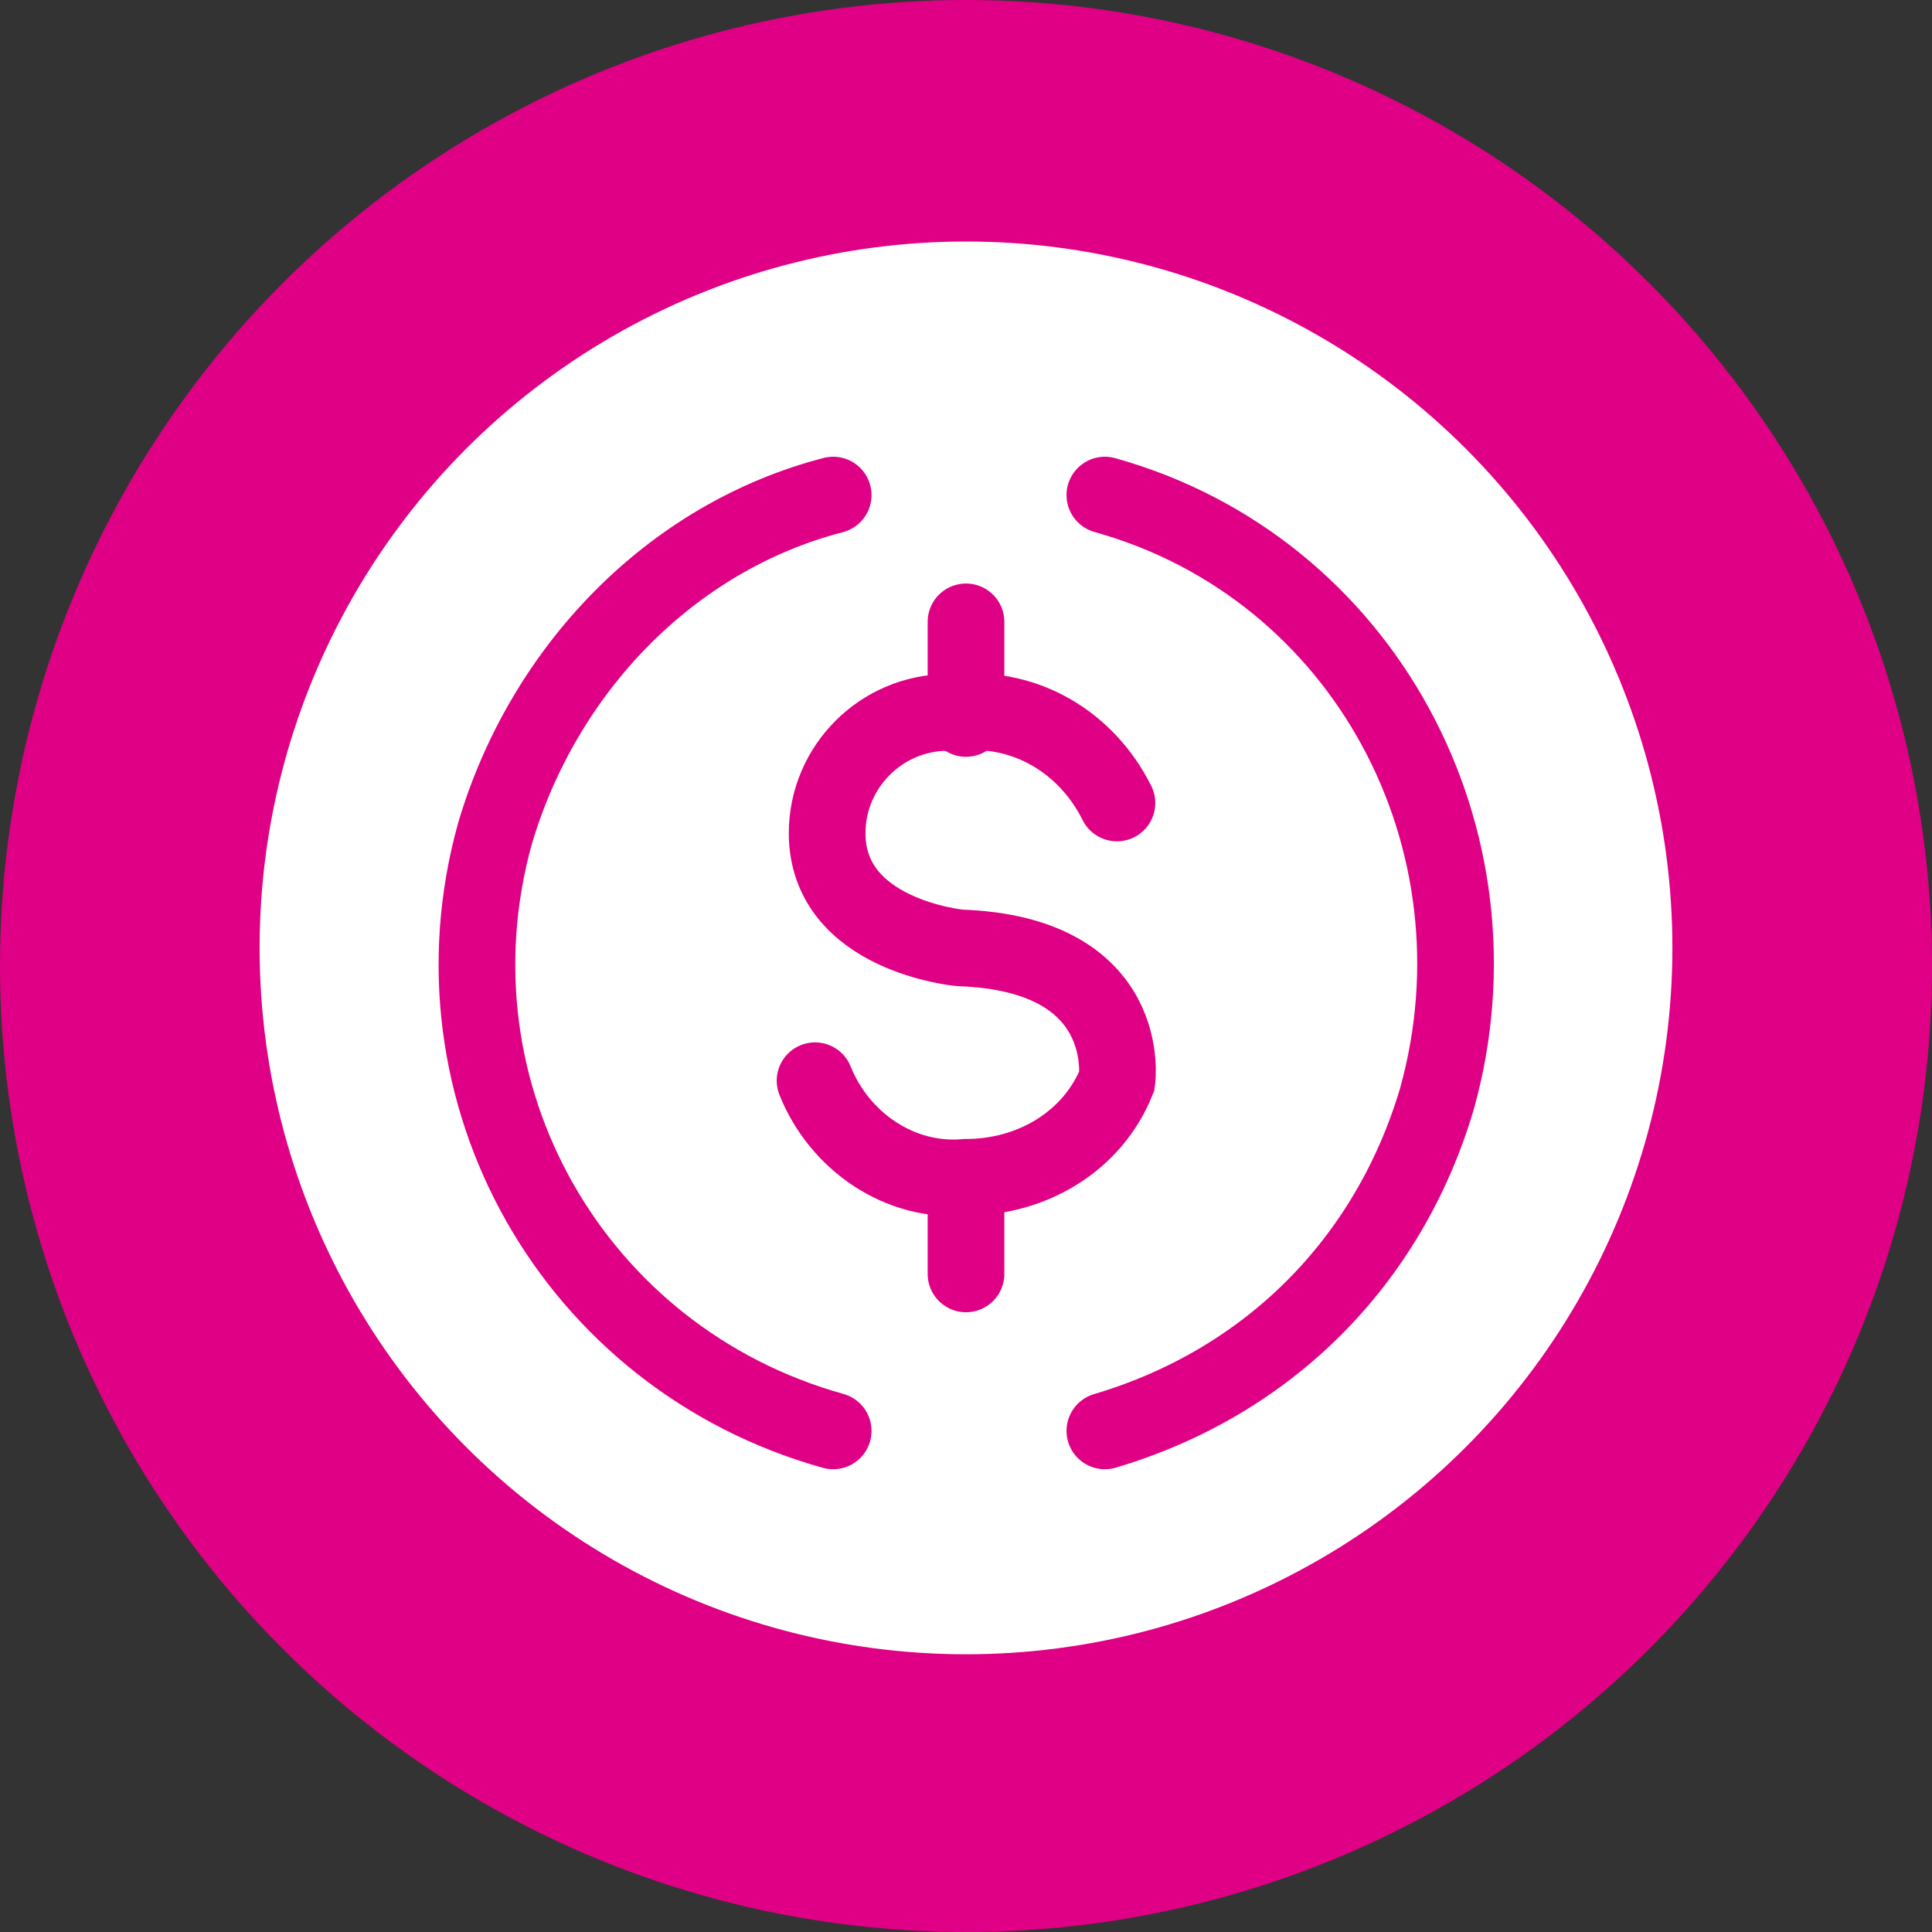 <?xml version="1.0" encoding="UTF-8"?> <!-- Generator: Adobe Illustrator 25.4.1, SVG Export Plug-In . SVG Version: 6.00 Build 0) --> <svg xmlns="http://www.w3.org/2000/svg" xmlns:xlink="http://www.w3.org/1999/xlink" version="1.1" id="Layer_1" x="0px" y="0px" viewBox="0 0 32 32" style="enable-background:new 0 0 32 32;" xml:space="preserve"><rect x="0" y="0" width="32" height="32" fill="#333333" stroke="none"/> <style type="text/css"> .st0{fill:#E00085;} .st1{fill:#FFFFFF;} .st2{fill:none;stroke:#E00085;stroke-width:1.27;stroke-linecap:round;stroke-miterlimit:10;} </style> <circle class="st0" cx="16" cy="16" r="16"></circle> <circle class="st1" cx="16" cy="15.7" r="11.7"></circle> <path class="st2" d="M13.8,23.7c-4.3-1.2-6.8-5.6-5.6-9.9c0.8-2.7,2.9-4.9,5.6-5.6"></path> <path class="st2" d="M18.3,8.2c4.3,1.2,6.7,5.7,5.5,10c-0.8,2.7-2.8,4.7-5.5,5.5"></path> <line class="st2" x1="16" y1="10.3" x2="16" y2="11.9"></line> <line class="st2" x1="16" y1="19.6" x2="16" y2="21.1"></line> <path class="st2" d="M13.5,17.9c0.4,1,1.4,1.7,2.5,1.6c1.1,0,2.1-0.6,2.5-1.6c0,0,0.3-2.1-2.6-2.2c0,0-2.2-0.2-2.2-1.9 c0-1.1,0.9-2,2-2c0.1,0,0.1,0,0.2,0c1.1-0.1,2.1,0.5,2.6,1.5"></path> </svg> 